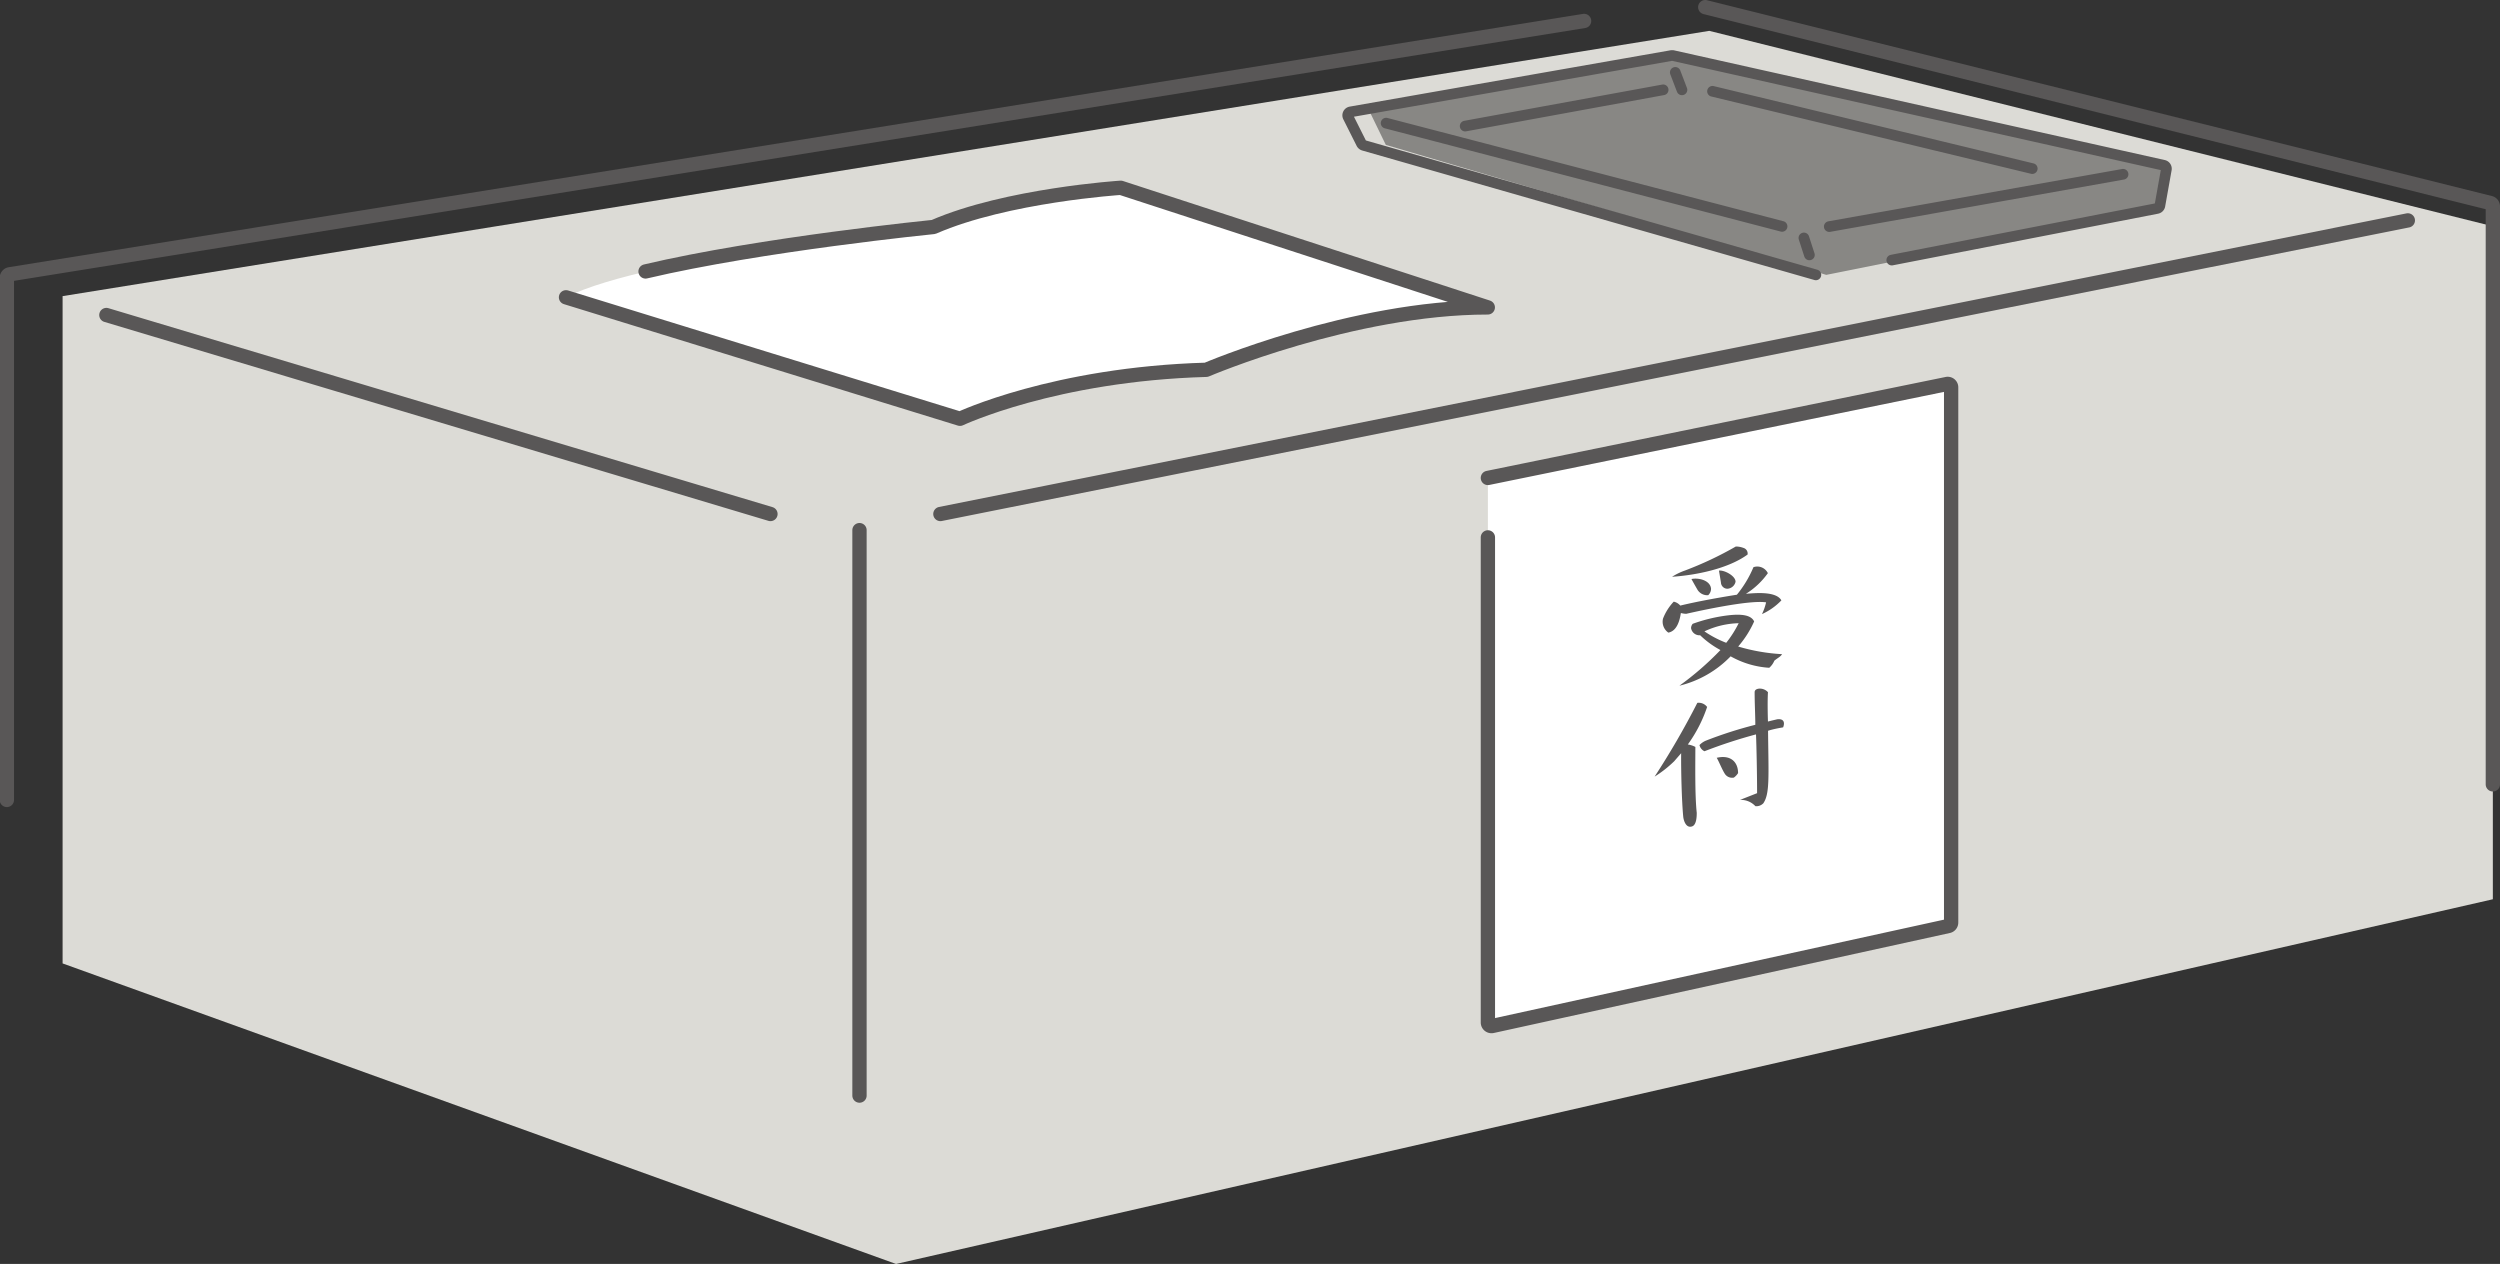 <svg xmlns="http://www.w3.org/2000/svg" viewBox="0 0 255.21 129.03"><rect x="0" y="0" width="255.21" height="129.03" fill="#333333" stroke="none"/><defs><style>.cls-2{fill:#fff}.cls-3{fill:none;stroke:#595757;stroke-linecap:round;stroke-linejoin:round;stroke-width:1.46px}</style></defs><g id="レイヤー_2" data-name="レイヤー 2"><g id="レイヤー_1-2" data-name="レイヤー 1"><path fill="#dcdbd6" d="M254.48 91.8V23.1L174.49 3.15 6.39 30.23v68.12l85.08 30.68L254.48 91.8z"/><path class="cls-2" d="M151.89 48.79v56.04l47.29-10.37V39.11l-47.29 9.68z"/><path class="cls-3" d="M78.65 52.47L10.86 32.16m76.88 21.96v57.72M245.8 22.5L96 52.47m55.89 2.39v49.52a.37.37 0 0 0 .44.36l46.57-10.21a.36.36 0 0 0 .28-.36V39.55a.35.35 0 0 0-.43-.35l-46.86 9.59m9.82-46.65L1 28a.37.37 0 0 0-.3.36v53.3m253.78-1.59v-59a.36.36 0 0 0-.27-.35L174.08.73"/><path fill="#888784" d="M172.19 5.66l-32.32 5.84 1.6 3.29 44.96 13.27 34.04-6.83.97-4.28-49.25-11.29z"/><path d="M169.78 9.17l-20.21 3.7m57.89 4.34l-32.64-7.89m-3.12-.15l-.68-1.78m14.35 20.67l-46.16-13.22a.39.39 0 0 1-.23-.19l-1.36-2.71a.36.36 0 0 1 .26-.52l32.75-5.75h.14l50.1 11.2a.36.36 0 0 1 .28.42l-.66 3.7a.36.36 0 0 1-.29.29l-27.08 5.27m-6.38-3.42l29.99-5.34m-75.23-5.22l40.42 10.54m2.23 1.18l.56 1.73" stroke-width="1.09" fill="none" stroke="#595757" stroke-linecap="round" stroke-linejoin="round"/><path class="cls-2" d="M95.3 23.19s-29.15 2.91-37.52 7.16L98 42.75s9.64-4.56 25.14-5c0 0 14.91-6.37 28.74-6.37l-37.47-12.21s-11.65.75-19.11 4.02z"/><path class="cls-3" d="M57.78 30.35L98 42.75s9.64-4.56 25.14-5c0 0 14.91-6.37 28.74-6.37l-37.47-12.21s-11.65.75-19.11 4c0 0-17.63 1.76-29.4 4.54"/><path d="M179.87 62.69a5.47 5.47 0 0 0 .42-1.2c-1.72-.26-6.83.87-8.15 1.17a2.38 2.38 0 0 1-.55-.08c-.09.58-.33 1.83-1.28 2a1.35 1.35 0 0 1-.54-1.44 5.33 5.33 0 0 1 1.09-1.72 1.22 1.22 0 0 1 .67.4c1.58-.38 3.53-.75 5.78-1.11A11.38 11.38 0 0 0 179 57.9a1.2 1.2 0 0 1 1.47.61 7.84 7.84 0 0 1-2.24 2.11c.93-.08 3.09-.29 3.62.67a6.38 6.38 0 0 1-1.98 1.4zm-9.18-3.81a6.34 6.34 0 0 1 1.32-.64 35.54 35.54 0 0 0 5.19-2.45 2.21 2.21 0 0 1 .77.14.6.6 0 0 1 .43.68c-2.02 1.47-5.32 2.11-7.71 2.27zm10.44 8.57a1.88 1.88 0 0 1-.52.72 9.15 9.15 0 0 1-3.94-1.17 10.82 10.82 0 0 1-5.23 3 30.46 30.46 0 0 0 4.19-3.64 9.29 9.29 0 0 1-2.07-1.51.87.87 0 0 1-.93-.73.7.7 0 0 1 .17-.44 16.35 16.35 0 0 1 3.58-.86c1.51-.18 2.4 0 2.69.62a10.36 10.36 0 0 1-1.63 2.56 19.38 19.38 0 0 0 4.48.78c-.18.29-.44.37-.79.67zm-7.84-7.24c-.21-.36-.42-.73-.62-1.1.76-.16 1.94.15 2 1a.91.91 0 0 1-.29.65 1.17 1.17 0 0 1-1.09-.55zm.7 4.24a10.84 10.84 0 0 0 2.23 1.17 11.15 11.15 0 0 0 1.27-2 8.66 8.66 0 0 0-3.49.83zm2.37-4.35a.66.66 0 0 1-.68-.64l-.2-1.21c.57-.07 1.72.56 1.69 1.15a.91.91 0 0 1-.81.7zM172.3 76a2.4 2.4 0 0 1 .77.25c0 1.58-.06 4.87.14 6.72 0 .29 0 1.23-.47 1.39-.62.22-.87-.59-.91-1-.15-1.58-.23-4.65-.21-6.47l-.71.82a11.88 11.88 0 0 1-2 1.57 81.14 81.14 0 0 0 4.36-7.53 1.07 1.07 0 0 1 1 .42A14.37 14.37 0 0 1 172.3 76zm8.19-1.37c.06 4.81.17 6.4-.48 7.37a1 1 0 0 1-.81.3 2 2 0 0 0-1.58-.64l1.75-.69c0-1.94-.06-4.8-.11-6a50.91 50.91 0 0 0-5.26 1.72.92.92 0 0 1-.51-.63 1.91 1.91 0 0 1 .7-.47 42.32 42.32 0 0 1 5-1.6c0-.85-.07-2.2-.07-3.32 0-.24.19-.32.36-.36a1.12 1.12 0 0 1 1 .35c-.07 1.15 0 3 0 3 .2-.06.81-.2.94-.23.58-.08.84.22.61.82-.33.06-1.03.18-1.54.35zM177 79.38a.89.89 0 0 1-.89-.34c-.3-.44-.64-1.32-.86-1.68 1.44-.34 2.18.45 2.18 1.56a1.61 1.61 0 0 1-.43.46z" fill="#595757"/></g></g></svg>